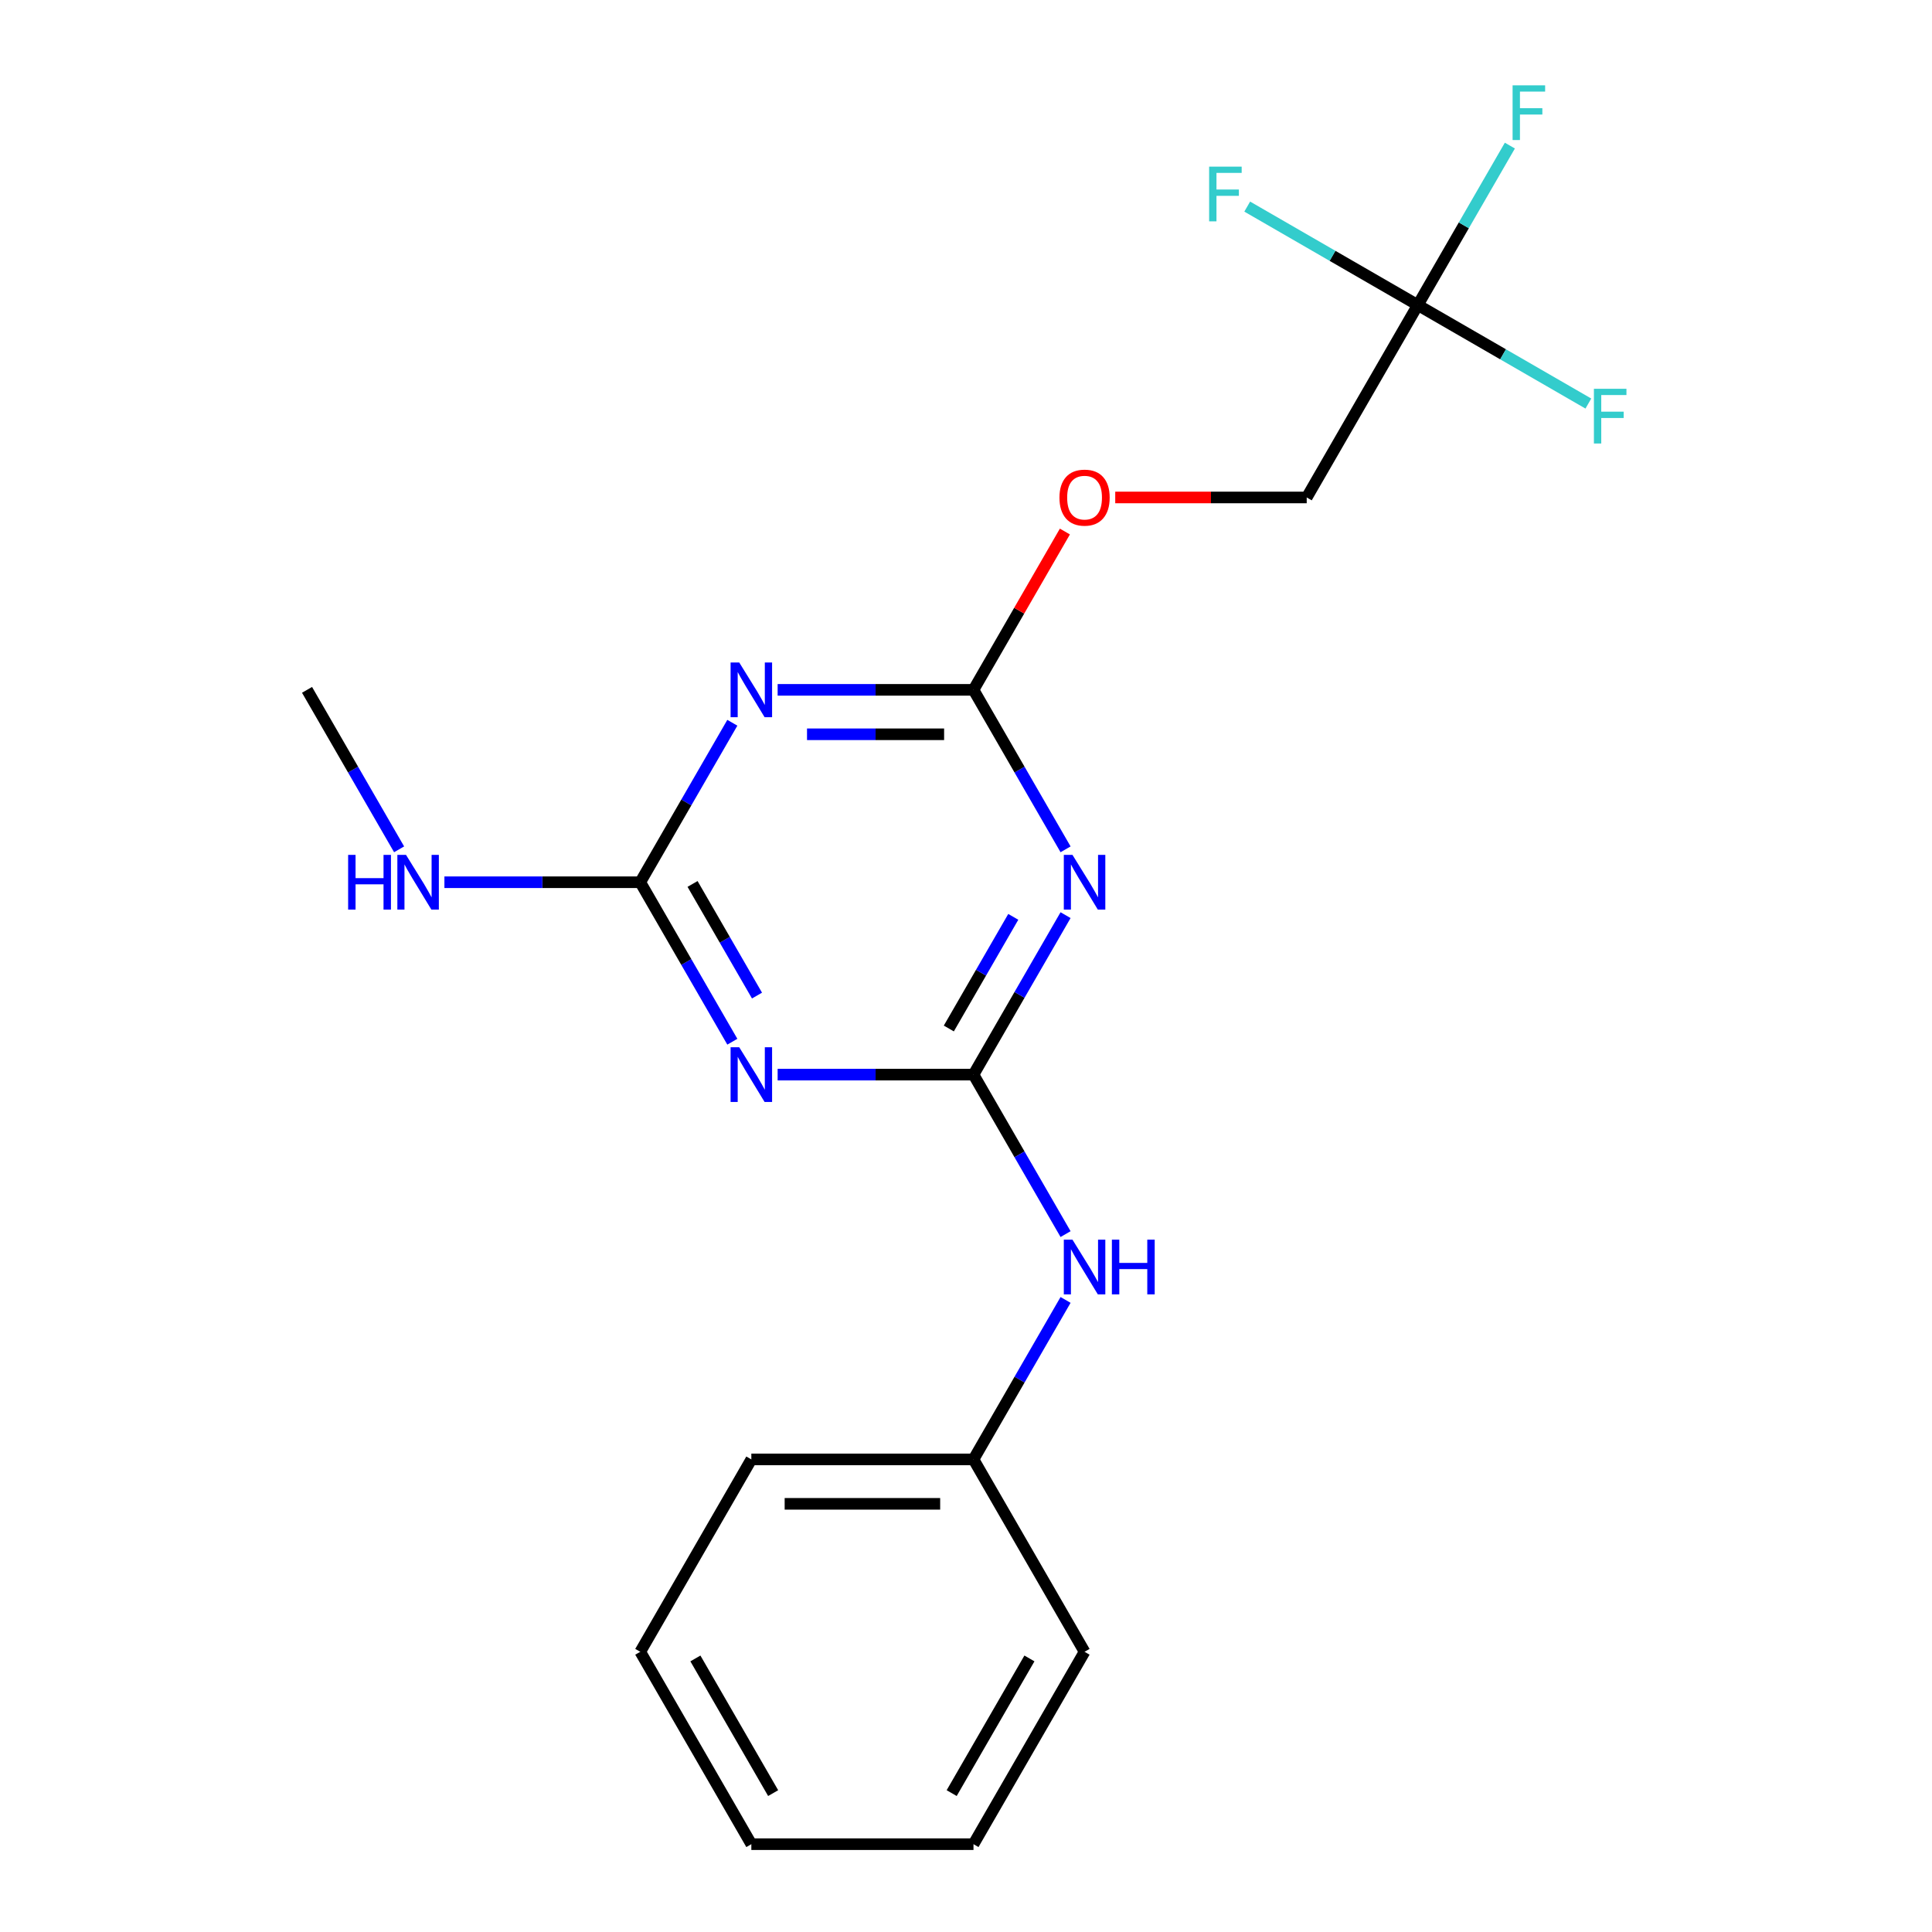 <?xml version='1.0' encoding='iso-8859-1'?>
<svg version='1.1' baseProfile='full'
              xmlns='http://www.w3.org/2000/svg'
                      xmlns:rdkit='http://www.rdkit.org/xml'
                      xmlns:xlink='http://www.w3.org/1999/xlink'
                  xml:space='preserve'
width='1000px' height='1000px' viewBox='0 0 1000 1000'>
<!-- END OF HEADER -->
<rect style='opacity:1.0;fill:#FFFFFF;stroke:none' width='1000' height='1000' x='0' y='0'> </rect>
<path class='bond-0' d='M 503.876,556.225 L 527.705,514.952' style='fill:none;fill-rule:evenodd;stroke:#000000;stroke-width:6px;stroke-linecap:butt;stroke-linejoin:miter;stroke-opacity:1' />
<path class='bond-0' d='M 527.705,514.952 L 551.534,473.68' style='fill:none;fill-rule:evenodd;stroke:#0000FF;stroke-width:6px;stroke-linecap:butt;stroke-linejoin:miter;stroke-opacity:1' />
<path class='bond-0' d='M 491.109,532.345 L 507.789,503.454' style='fill:none;fill-rule:evenodd;stroke:#000000;stroke-width:6px;stroke-linecap:butt;stroke-linejoin:miter;stroke-opacity:1' />
<path class='bond-0' d='M 507.789,503.454 L 524.469,474.563' style='fill:none;fill-rule:evenodd;stroke:#0000FF;stroke-width:6px;stroke-linecap:butt;stroke-linejoin:miter;stroke-opacity:1' />
<path class='bond-1' d='M 503.876,556.225 L 453.191,556.225' style='fill:none;fill-rule:evenodd;stroke:#000000;stroke-width:6px;stroke-linecap:butt;stroke-linejoin:miter;stroke-opacity:1' />
<path class='bond-1' d='M 453.191,556.225 L 402.505,556.225' style='fill:none;fill-rule:evenodd;stroke:#0000FF;stroke-width:6px;stroke-linecap:butt;stroke-linejoin:miter;stroke-opacity:1' />
<path class='bond-6' d='M 503.876,556.225 L 527.705,597.498' style='fill:none;fill-rule:evenodd;stroke:#000000;stroke-width:6px;stroke-linecap:butt;stroke-linejoin:miter;stroke-opacity:1' />
<path class='bond-6' d='M 527.705,597.498 L 551.534,638.771' style='fill:none;fill-rule:evenodd;stroke:#0000FF;stroke-width:6px;stroke-linecap:butt;stroke-linejoin:miter;stroke-opacity:1' />
<path class='bond-3' d='M 551.534,439.61 L 527.705,398.338' style='fill:none;fill-rule:evenodd;stroke:#0000FF;stroke-width:6px;stroke-linecap:butt;stroke-linejoin:miter;stroke-opacity:1' />
<path class='bond-3' d='M 527.705,398.338 L 503.876,357.065' style='fill:none;fill-rule:evenodd;stroke:#000000;stroke-width:6px;stroke-linecap:butt;stroke-linejoin:miter;stroke-opacity:1' />
<path class='bond-4' d='M 379.056,539.191 L 355.227,497.918' style='fill:none;fill-rule:evenodd;stroke:#0000FF;stroke-width:6px;stroke-linecap:butt;stroke-linejoin:miter;stroke-opacity:1' />
<path class='bond-4' d='M 355.227,497.918 L 331.398,456.645' style='fill:none;fill-rule:evenodd;stroke:#000000;stroke-width:6px;stroke-linecap:butt;stroke-linejoin:miter;stroke-opacity:1' />
<path class='bond-4' d='M 391.823,515.31 L 375.143,486.419' style='fill:none;fill-rule:evenodd;stroke:#0000FF;stroke-width:6px;stroke-linecap:butt;stroke-linejoin:miter;stroke-opacity:1' />
<path class='bond-4' d='M 375.143,486.419 L 358.463,457.528' style='fill:none;fill-rule:evenodd;stroke:#000000;stroke-width:6px;stroke-linecap:butt;stroke-linejoin:miter;stroke-opacity:1' />
<path class='bond-2' d='M 379.056,374.1 L 355.227,415.372' style='fill:none;fill-rule:evenodd;stroke:#0000FF;stroke-width:6px;stroke-linecap:butt;stroke-linejoin:miter;stroke-opacity:1' />
<path class='bond-2' d='M 355.227,415.372 L 331.398,456.645' style='fill:none;fill-rule:evenodd;stroke:#000000;stroke-width:6px;stroke-linecap:butt;stroke-linejoin:miter;stroke-opacity:1' />
<path class='bond-20' d='M 402.505,357.065 L 453.191,357.065' style='fill:none;fill-rule:evenodd;stroke:#0000FF;stroke-width:6px;stroke-linecap:butt;stroke-linejoin:miter;stroke-opacity:1' />
<path class='bond-20' d='M 453.191,357.065 L 503.876,357.065' style='fill:none;fill-rule:evenodd;stroke:#000000;stroke-width:6px;stroke-linecap:butt;stroke-linejoin:miter;stroke-opacity:1' />
<path class='bond-20' d='M 417.711,380.062 L 453.191,380.062' style='fill:none;fill-rule:evenodd;stroke:#0000FF;stroke-width:6px;stroke-linecap:butt;stroke-linejoin:miter;stroke-opacity:1' />
<path class='bond-20' d='M 453.191,380.062 L 488.67,380.062' style='fill:none;fill-rule:evenodd;stroke:#000000;stroke-width:6px;stroke-linecap:butt;stroke-linejoin:miter;stroke-opacity:1' />
<path class='bond-7' d='M 503.876,357.065 L 527.532,316.092' style='fill:none;fill-rule:evenodd;stroke:#000000;stroke-width:6px;stroke-linecap:butt;stroke-linejoin:miter;stroke-opacity:1' />
<path class='bond-7' d='M 527.532,316.092 L 551.187,275.12' style='fill:none;fill-rule:evenodd;stroke:#FF0000;stroke-width:6px;stroke-linecap:butt;stroke-linejoin:miter;stroke-opacity:1' />
<path class='bond-8' d='M 331.398,456.645 L 280.713,456.645' style='fill:none;fill-rule:evenodd;stroke:#000000;stroke-width:6px;stroke-linecap:butt;stroke-linejoin:miter;stroke-opacity:1' />
<path class='bond-8' d='M 280.713,456.645 L 230.028,456.645' style='fill:none;fill-rule:evenodd;stroke:#0000FF;stroke-width:6px;stroke-linecap:butt;stroke-linejoin:miter;stroke-opacity:1' />
<path class='bond-5' d='M 733.846,157.905 L 676.354,257.485' style='fill:none;fill-rule:evenodd;stroke:#000000;stroke-width:6px;stroke-linecap:butt;stroke-linejoin:miter;stroke-opacity:1' />
<path class='bond-10' d='M 733.846,157.905 L 757.675,116.632' style='fill:none;fill-rule:evenodd;stroke:#000000;stroke-width:6px;stroke-linecap:butt;stroke-linejoin:miter;stroke-opacity:1' />
<path class='bond-10' d='M 757.675,116.632 L 781.504,75.359' style='fill:none;fill-rule:evenodd;stroke:#33CCCC;stroke-width:6px;stroke-linecap:butt;stroke-linejoin:miter;stroke-opacity:1' />
<path class='bond-11' d='M 733.846,157.905 L 777.989,183.391' style='fill:none;fill-rule:evenodd;stroke:#000000;stroke-width:6px;stroke-linecap:butt;stroke-linejoin:miter;stroke-opacity:1' />
<path class='bond-11' d='M 777.989,183.391 L 822.132,208.876' style='fill:none;fill-rule:evenodd;stroke:#33CCCC;stroke-width:6px;stroke-linecap:butt;stroke-linejoin:miter;stroke-opacity:1' />
<path class='bond-12' d='M 733.846,157.905 L 689.704,132.419' style='fill:none;fill-rule:evenodd;stroke:#000000;stroke-width:6px;stroke-linecap:butt;stroke-linejoin:miter;stroke-opacity:1' />
<path class='bond-12' d='M 689.704,132.419 L 645.561,106.933' style='fill:none;fill-rule:evenodd;stroke:#33CCCC;stroke-width:6px;stroke-linecap:butt;stroke-linejoin:miter;stroke-opacity:1' />
<path class='bond-13' d='M 551.534,672.84 L 527.705,714.113' style='fill:none;fill-rule:evenodd;stroke:#0000FF;stroke-width:6px;stroke-linecap:butt;stroke-linejoin:miter;stroke-opacity:1' />
<path class='bond-13' d='M 527.705,714.113 L 503.876,755.385' style='fill:none;fill-rule:evenodd;stroke:#000000;stroke-width:6px;stroke-linecap:butt;stroke-linejoin:miter;stroke-opacity:1' />
<path class='bond-9' d='M 577.243,257.485 L 626.799,257.485' style='fill:none;fill-rule:evenodd;stroke:#FF0000;stroke-width:6px;stroke-linecap:butt;stroke-linejoin:miter;stroke-opacity:1' />
<path class='bond-9' d='M 626.799,257.485 L 676.354,257.485' style='fill:none;fill-rule:evenodd;stroke:#000000;stroke-width:6px;stroke-linecap:butt;stroke-linejoin:miter;stroke-opacity:1' />
<path class='bond-14' d='M 206.578,439.61 L 182.749,398.338' style='fill:none;fill-rule:evenodd;stroke:#0000FF;stroke-width:6px;stroke-linecap:butt;stroke-linejoin:miter;stroke-opacity:1' />
<path class='bond-14' d='M 182.749,398.338 L 158.921,357.065' style='fill:none;fill-rule:evenodd;stroke:#000000;stroke-width:6px;stroke-linecap:butt;stroke-linejoin:miter;stroke-opacity:1' />
<path class='bond-15' d='M 503.876,755.385 L 388.891,755.385' style='fill:none;fill-rule:evenodd;stroke:#000000;stroke-width:6px;stroke-linecap:butt;stroke-linejoin:miter;stroke-opacity:1' />
<path class='bond-15' d='M 486.628,778.382 L 406.139,778.382' style='fill:none;fill-rule:evenodd;stroke:#000000;stroke-width:6px;stroke-linecap:butt;stroke-linejoin:miter;stroke-opacity:1' />
<path class='bond-16' d='M 503.876,755.385 L 561.369,854.965' style='fill:none;fill-rule:evenodd;stroke:#000000;stroke-width:6px;stroke-linecap:butt;stroke-linejoin:miter;stroke-opacity:1' />
<path class='bond-18' d='M 388.891,755.385 L 331.398,854.965' style='fill:none;fill-rule:evenodd;stroke:#000000;stroke-width:6px;stroke-linecap:butt;stroke-linejoin:miter;stroke-opacity:1' />
<path class='bond-17' d='M 561.369,854.965 L 503.876,954.545' style='fill:none;fill-rule:evenodd;stroke:#000000;stroke-width:6px;stroke-linecap:butt;stroke-linejoin:miter;stroke-opacity:1' />
<path class='bond-17' d='M 532.829,858.404 L 492.584,928.11' style='fill:none;fill-rule:evenodd;stroke:#000000;stroke-width:6px;stroke-linecap:butt;stroke-linejoin:miter;stroke-opacity:1' />
<path class='bond-19' d='M 503.876,954.545 L 388.891,954.545' style='fill:none;fill-rule:evenodd;stroke:#000000;stroke-width:6px;stroke-linecap:butt;stroke-linejoin:miter;stroke-opacity:1' />
<path class='bond-21' d='M 331.398,854.965 L 388.891,954.545' style='fill:none;fill-rule:evenodd;stroke:#000000;stroke-width:6px;stroke-linecap:butt;stroke-linejoin:miter;stroke-opacity:1' />
<path class='bond-21' d='M 359.938,858.404 L 400.183,928.11' style='fill:none;fill-rule:evenodd;stroke:#000000;stroke-width:6px;stroke-linecap:butt;stroke-linejoin:miter;stroke-opacity:1' />
<path  class='atom-1' d='M 555.109 442.485
L 564.389 457.485
Q 565.309 458.965, 566.789 461.645
Q 568.269 464.325, 568.349 464.485
L 568.349 442.485
L 572.109 442.485
L 572.109 470.805
L 568.229 470.805
L 558.269 454.405
Q 557.109 452.485, 555.869 450.285
Q 554.669 448.085, 554.309 447.405
L 554.309 470.805
L 550.629 470.805
L 550.629 442.485
L 555.109 442.485
' fill='#0000FF'/>
<path  class='atom-2' d='M 382.631 542.065
L 391.911 557.065
Q 392.831 558.545, 394.311 561.225
Q 395.791 563.905, 395.871 564.065
L 395.871 542.065
L 399.631 542.065
L 399.631 570.385
L 395.751 570.385
L 385.791 553.985
Q 384.631 552.065, 383.391 549.865
Q 382.191 547.665, 381.831 546.985
L 381.831 570.385
L 378.151 570.385
L 378.151 542.065
L 382.631 542.065
' fill='#0000FF'/>
<path  class='atom-3' d='M 382.631 342.905
L 391.911 357.905
Q 392.831 359.385, 394.311 362.065
Q 395.791 364.745, 395.871 364.905
L 395.871 342.905
L 399.631 342.905
L 399.631 371.225
L 395.751 371.225
L 385.791 354.825
Q 384.631 352.905, 383.391 350.705
Q 382.191 348.505, 381.831 347.825
L 381.831 371.225
L 378.151 371.225
L 378.151 342.905
L 382.631 342.905
' fill='#0000FF'/>
<path  class='atom-7' d='M 555.109 641.645
L 564.389 656.645
Q 565.309 658.125, 566.789 660.805
Q 568.269 663.485, 568.349 663.645
L 568.349 641.645
L 572.109 641.645
L 572.109 669.965
L 568.229 669.965
L 558.269 653.565
Q 557.109 651.645, 555.869 649.445
Q 554.669 647.245, 554.309 646.565
L 554.309 669.965
L 550.629 669.965
L 550.629 641.645
L 555.109 641.645
' fill='#0000FF'/>
<path  class='atom-7' d='M 575.509 641.645
L 579.349 641.645
L 579.349 653.685
L 593.829 653.685
L 593.829 641.645
L 597.669 641.645
L 597.669 669.965
L 593.829 669.965
L 593.829 656.885
L 579.349 656.885
L 579.349 669.965
L 575.509 669.965
L 575.509 641.645
' fill='#0000FF'/>
<path  class='atom-8' d='M 548.369 257.565
Q 548.369 250.765, 551.729 246.965
Q 555.089 243.165, 561.369 243.165
Q 567.649 243.165, 571.009 246.965
Q 574.369 250.765, 574.369 257.565
Q 574.369 264.445, 570.969 268.365
Q 567.569 272.245, 561.369 272.245
Q 555.129 272.245, 551.729 268.365
Q 548.369 264.485, 548.369 257.565
M 561.369 269.045
Q 565.689 269.045, 568.009 266.165
Q 570.369 263.245, 570.369 257.565
Q 570.369 252.005, 568.009 249.205
Q 565.689 246.365, 561.369 246.365
Q 557.049 246.365, 554.689 249.165
Q 552.369 251.965, 552.369 257.565
Q 552.369 263.285, 554.689 266.165
Q 557.049 269.045, 561.369 269.045
' fill='#FF0000'/>
<path  class='atom-9' d='M 180.193 442.485
L 184.033 442.485
L 184.033 454.525
L 198.513 454.525
L 198.513 442.485
L 202.353 442.485
L 202.353 470.805
L 198.513 470.805
L 198.513 457.725
L 184.033 457.725
L 184.033 470.805
L 180.193 470.805
L 180.193 442.485
' fill='#0000FF'/>
<path  class='atom-9' d='M 210.153 442.485
L 219.433 457.485
Q 220.353 458.965, 221.833 461.645
Q 223.313 464.325, 223.393 464.485
L 223.393 442.485
L 227.153 442.485
L 227.153 470.805
L 223.273 470.805
L 213.313 454.405
Q 212.153 452.485, 210.913 450.285
Q 209.713 448.085, 209.353 447.405
L 209.353 470.805
L 205.673 470.805
L 205.673 442.485
L 210.153 442.485
' fill='#0000FF'/>
<path  class='atom-11' d='M 782.919 44.165
L 799.759 44.165
L 799.759 47.405
L 786.719 47.405
L 786.719 56.005
L 798.319 56.005
L 798.319 59.285
L 786.719 59.285
L 786.719 72.485
L 782.919 72.485
L 782.919 44.165
' fill='#33CCCC'/>
<path  class='atom-12' d='M 825.006 201.237
L 841.846 201.237
L 841.846 204.477
L 828.806 204.477
L 828.806 213.077
L 840.406 213.077
L 840.406 216.357
L 828.806 216.357
L 828.806 229.557
L 825.006 229.557
L 825.006 201.237
' fill='#33CCCC'/>
<path  class='atom-13' d='M 625.846 86.252
L 642.686 86.252
L 642.686 89.492
L 629.646 89.492
L 629.646 98.092
L 641.246 98.092
L 641.246 101.372
L 629.646 101.372
L 629.646 114.572
L 625.846 114.572
L 625.846 86.252
' fill='#33CCCC'/>
</svg>

